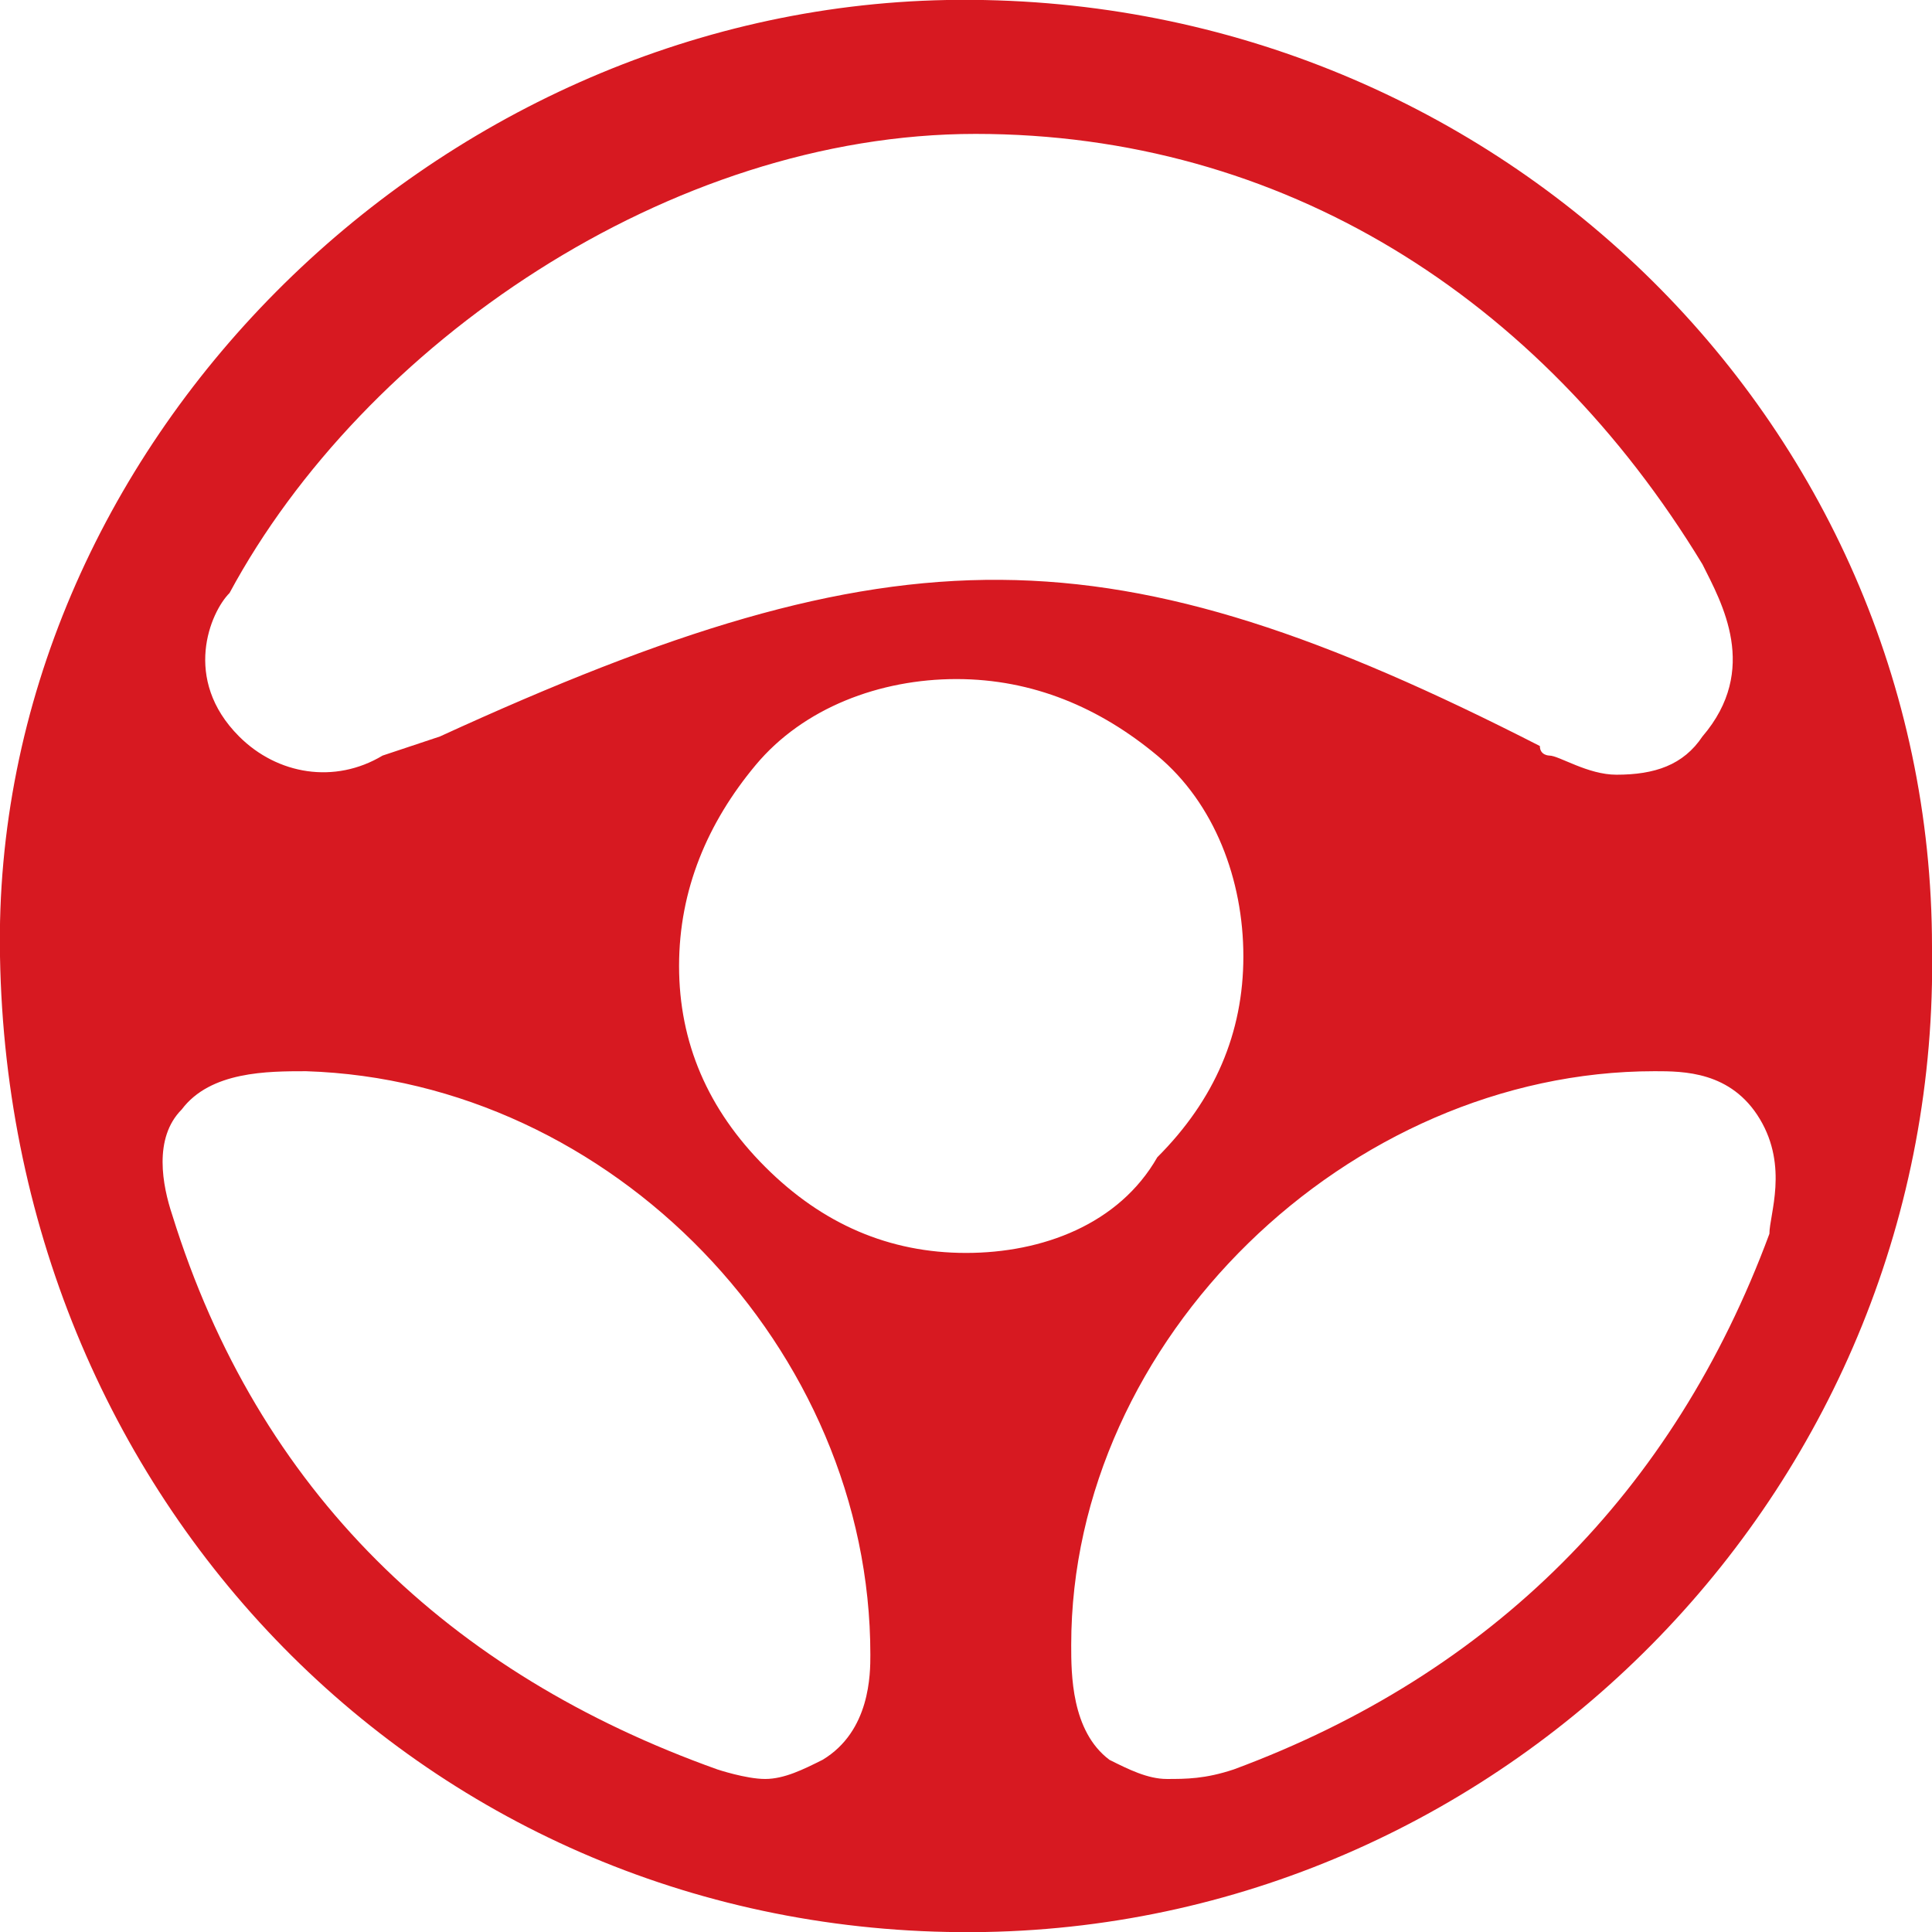 <?xml version="1.0" encoding="utf-8"?>
<!-- Generator: Adobe Illustrator 25.1.0, SVG Export Plug-In . SVG Version: 6.00 Build 0)  -->
<svg version="1.1" id="Слой_1" xmlns="http://www.w3.org/2000/svg" xmlns:xlink="http://www.w3.org/1999/xlink" x="0px" y="0px"
	 viewBox="0 0 20.2 20.2" style="enable-background:new 0 0 20.2 20.2;" xml:space="preserve">
<style type="text/css">
	.st0{fill:#D71921;}
</style>
<path class="st0" d="M9.9,0C4.5,0.1-0.1,4.7,0,10c0.1,5.8,4.6,10.3,10.3,10.2c5.5-0.1,10-4.7,9.9-10.3C20.2,4.4,15.6-0.1,9.9,0z
	 M2.4,6.2C3.8,3.6,7,1.4,10.2,1.4s5.9,1.7,7.6,4.5c0.2,0.4,0.6,1.1,0,1.8c-0.2,0.3-0.5,0.4-0.9,0.4c-0.3,0-0.6-0.2-0.7-0.2
	c0,0-0.1,0-0.1-0.1C11.6,5.5,9.4,5.5,4.6,7.7L4,7.9C3.5,8.2,2.9,8.1,2.5,7.7C1.9,7.1,2.2,6.4,2.4,6.2z M8.6,18.4
	c-0.2,0.1-0.4,0.2-0.6,0.2c-0.2,0-0.5-0.1-0.5-0.1c-2.8-1-4.8-2.9-5.7-5.8c-0.1-0.3-0.2-0.8,0.1-1.1c0.3-0.4,0.9-0.4,1.3-0.4
	c3.2,0.1,5.9,2.9,5.9,6.1C9.1,17.5,9.1,18.1,8.6,18.4z M10.1,13.1c-0.8,0-1.5-0.3-2.1-0.9c-0.6-0.6-0.9-1.3-0.9-2.1S7.4,8.6,7.9,8
	S9.2,7.1,10,7.1s1.5,0.3,2.1,0.8S13,9.2,13,10s-0.3,1.5-0.9,2.1C11.7,12.8,10.9,13.1,10.1,13.1z M12.9,18.5
	c-0.3,0.1-0.5,0.1-0.7,0.1s-0.4-0.1-0.6-0.2c-0.4-0.3-0.4-0.9-0.4-1.2c0-3.2,2.9-6,6.1-6c0.3,0,0.8,0,1.1,0.5c0.3,0.5,0.1,1,0.1,1.2
	C17.5,15.6,15.6,17.5,12.9,18.5z"/>
</svg>
